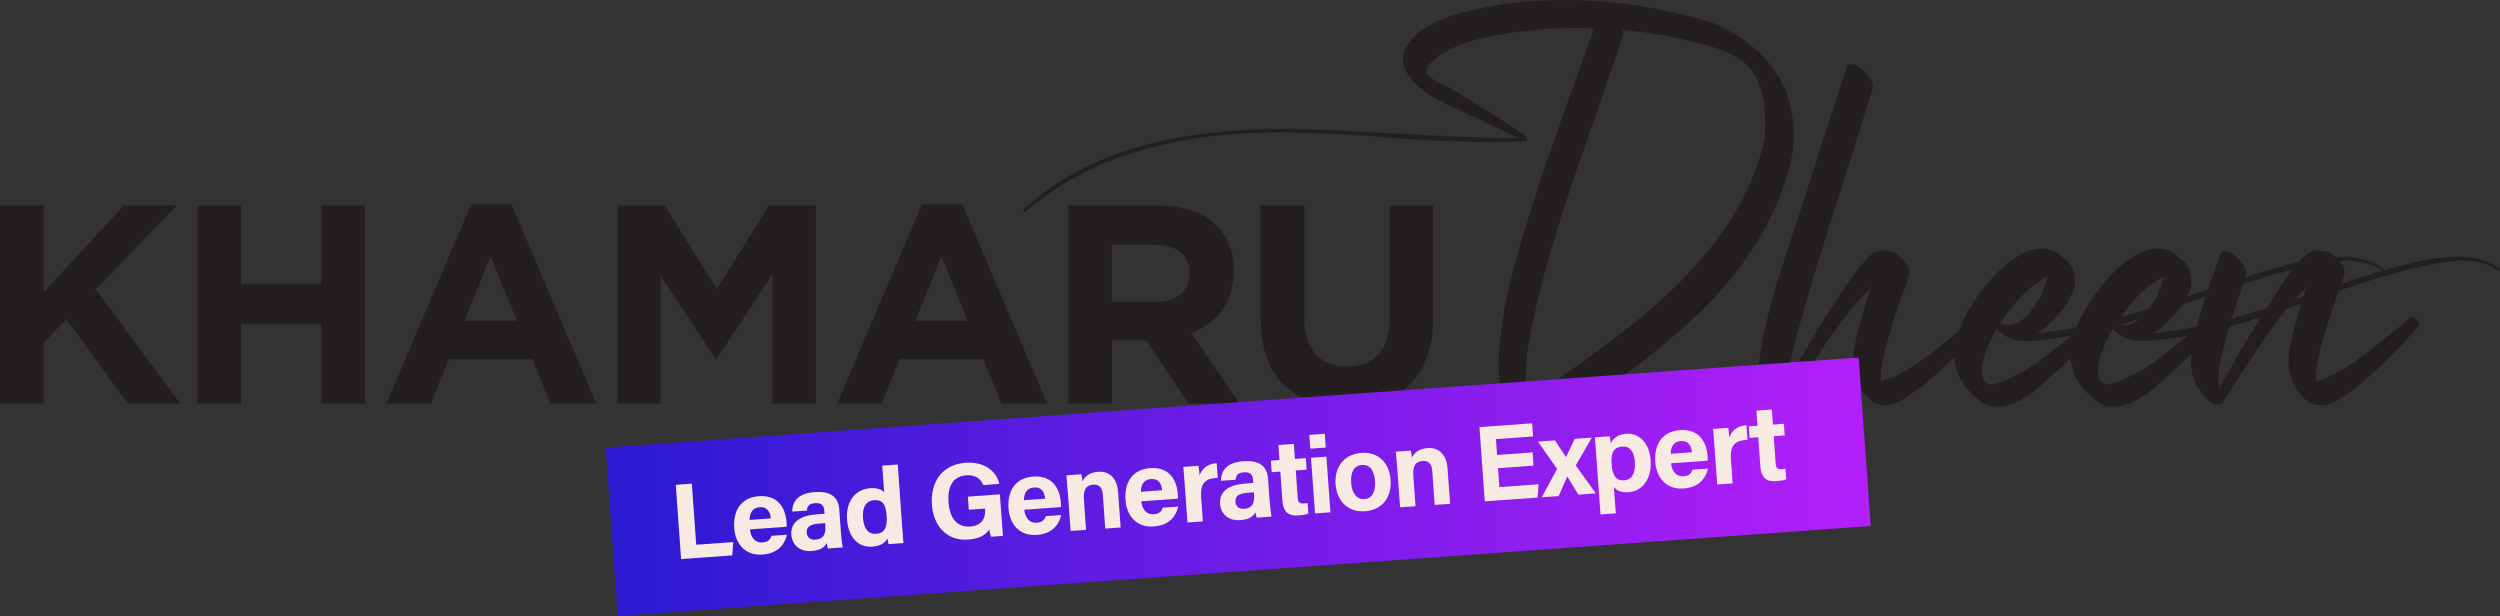 <svg xmlns="http://www.w3.org/2000/svg" xmlns:xlink="http://www.w3.org/1999/xlink" id="Layer_2" data-name="Layer 2" viewBox="0 0 272.43 67.13"><rect x="0" y="0" width="272.43" height="67.13" fill="#333333" stroke="none"/><defs><style>      .cls-1 {        fill: url(#linear-gradient);      }      .cls-1, .cls-2, .cls-3 {        stroke-width: 0px;      }      .cls-2 {        fill: #f6eae2;      }      .cls-3 {        fill: #231f20;      }    </style><linearGradient id="linear-gradient" x1="66" y1="53.05" x2="203.85" y2="53.05" gradientTransform="translate(4.14 -9.52) rotate(4.11)" gradientUnits="userSpaceOnUse"><stop offset="0" stop-color="#2a1ad2"></stop><stop offset="1" stop-color="#b41ffb"></stop></linearGradient></defs><g id="Layer_1-2" data-name="Layer 1"><g><g><path class="cls-3" d="m13.93,43.98l-6.69-9.19-2.5,2.59v6.6H0v-21.58h4.75v9.43l8.75-9.43h5.73l-8.78,9.15,9.19,12.42h-5.7Z"></path><path class="cls-3" d="m35.01,43.98v-8.66h-8.75v8.66h-4.75v-21.58h4.75v8.54h8.75v-8.54h4.75v21.58h-4.75Z"></path><path class="cls-3" d="m60,43.98l-1.97-4.84h-9.12l-1.97,4.84h-4.84l9.25-21.73h4.38l9.25,21.73h-4.96Zm-6.53-16.03l-2.87,7h5.73l-2.87-7Z"></path><path class="cls-3" d="m84.17,43.98v-14.09l-6.07,9.22h-.12l-6.01-9.12v13.99h-4.65v-21.58h5.12l5.67,9.12,5.67-9.12h5.12v21.58h-4.72Z"></path><path class="cls-3" d="m109.13,43.98l-1.97-4.84h-9.12l-1.97,4.84h-4.84l9.25-21.73h4.38l9.25,21.73h-4.96Zm-6.53-16.03l-2.87,7h5.73l-2.87-7Z"></path><path class="cls-3" d="m129.53,43.98l-4.62-6.9h-3.73v6.9h-4.75v-21.58h9.86c5.09,0,8.14,2.68,8.14,7.12v.06c0,3.48-1.88,5.67-4.62,6.69l5.27,7.71h-5.55Zm.09-14.21c0-2.03-1.42-3.08-3.73-3.08h-4.72v6.2h4.81c2.31,0,3.64-1.23,3.64-3.05v-.06Z"></path><path class="cls-3" d="m146.72,44.32c-5.79,0-9.34-3.24-9.34-9.59v-12.33h4.75v12.21c0,3.51,1.76,5.33,4.65,5.33s4.65-1.76,4.65-5.18v-12.36h4.75v12.18c0,6.53-3.67,9.74-9.46,9.74Z"></path></g><g><path class="cls-3" d="m193.02,7.2c.94,1.2,1.61,2.54,2,4.01.39,1.47.52,2.93.41,4.38-.11,1.44-.43,2.92-.95,4.42-1.89,5.49-5.33,10.51-10.34,15.06-3.96,3.59-9.02,7.42-15.18,11.48-2.27,1.51-4.58,2.94-6.91,4.3-1.01.59-1.74.95-2.19,1.1-.52.18-1.01.25-1.49.22-.71-.04-1.39-.33-2.02-.86s-1.06-1.16-1.29-1.86c-.07-.23-.08-.39-.03-.5.05-.1.14-.16.28-.16s.28.03.44.08c.16.05.31.13.46.22,0,0,.03,0,.05,0,.02,0,.05,0,.07,0,.17,0,.36,0,.57-.03.26-.04.57-.13.92-.27.4-.16.96-.46,1.7-.89,1.41-.83,2.46-1.47,3.16-1.91.19-.12.47-.3.86-.55.38-.25.67-.43.86-.55-.87-1.59-1.22-3.74-1.04-6.46.1-1.47.28-2.96.54-4.48.26-1.51.62-3.11,1.07-4.77.45-1.67.86-3.08,1.21-4.25.36-1.16.84-2.67,1.44-4.53.58-1.75,1.18-3.53,1.81-5.34.63-1.81,1.42-4.04,2.38-6.68.96-2.64,1.6-4.41,1.91-5.3-3.5-.11-6.84.11-10.02.66-2.23.38-3.94.83-5.12,1.37-.15.07-.33.16-.54.27-.21.11-.47.25-.77.43s-.56.36-.8.55c-.23.19-.45.39-.66.62-.2.22-.32.43-.34.63-.02.2.03.39.17.58.17.19.41.38.72.56.31.18.67.37,1.07.56.4.19.67.33.83.42.32.19.77.46,1.35.83.58.36,1,.62,1.24.77,1.84,1.11,3.6,2.26,5.3,3.44.06.04.12.12.19.25.06.13.09.22.07.28,0,0,0,.02-.01.04-.02.02-.04.03-.04.03-2.26.14-4.81.16-7.63.05-2.82-.1-5.36-.25-7.63-.45-2.26-.19-4.8-.35-7.62-.46-2.82-.11-5.36-.11-7.63,0-10.05.54-18.09,3.39-24.11,8.56-.04.04-.09.02-.16-.04s-.08-.12-.04-.16c2.55-2.44,5.68-4.38,9.37-5.81,5.53-2.13,12.32-3.13,20.38-2.99,2.38.04,6.3.22,11.75.53,5.45.31,9.64.47,12.57.47-.6-.26-1.21-.54-1.85-.83s-1.38-.65-2.23-1.06-1.46-.71-1.85-.89c-.09-.04-.46-.21-1.09-.5-.64-.29-1.07-.5-1.3-.62-.22-.12-.57-.31-1.05-.57s-.88-.52-1.2-.77c-.32-.25-.62-.52-.9-.8-.58-.6-.95-1.19-1.13-1.77-.18-.59-.17-1.12.01-1.62.19-.49.48-.96.86-1.4.39-.44.87-.84,1.44-1.19.57-.35,1.15-.66,1.73-.91s1.16-.46,1.74-.62c2.6-.72,5.33-1.19,8.2-1.39,2.86-.2,5.67-.16,8.42.1,2.75.27,5.5.75,8.25,1.44.71.14,1.42.33,2.13.58.08.03.2.06.37.1.16.04.29.07.36.1.14.04.33.13.57.28,2.46,1.05,4.44,2.54,5.94,4.45Zm-23.03,33.96c1.14-.79,2.14-1.5,2.99-2.11.85-.61,1.83-1.34,2.93-2.17,1.11-.84,2.08-1.61,2.93-2.32s1.76-1.51,2.76-2.42c.99-.91,1.87-1.78,2.63-2.61s1.54-1.75,2.35-2.76c.8-1.01,1.51-2.01,2.12-2.99.61-.99,1.18-2.05,1.72-3.19.54-1.14,1-2.3,1.36-3.47.22-.67.39-1.33.52-1.97.09-1.64.06-2.97-.09-4.01-.31-2.09-1.14-3.62-2.5-4.62-.52-.38-1.34-.78-2.47-1.21-3.38-1.04-6.86-1.73-10.44-2.06.1.26.12.48.06.67-.5,1.5-1.61,4.75-3.35,9.74-.93,2.66-1.67,4.78-2.21,6.36-.54,1.58-1.16,3.54-1.87,5.88-.71,2.34-1.3,4.51-1.78,6.49-.23.97-.4,1.71-.51,2.2-.11.49-.26,1.21-.43,2.14-.17.94-.29,1.73-.35,2.38s-.09,1.38-.1,2.2c0,.82.04,1.58.15,2.29,1.61-1.07,2.81-1.89,3.6-2.44Z"></path><path class="cls-3" d="m215.23,34.61c.17-.13.38-.06.64.22.26.27.32.49.19.66-1.02,1.33-2.32,2.74-3.9,4.22-1.85,1.74-3.44,3-4.78,3.8-.38.22-.71.39-1,.5-.29.11-.62.17-.98.17s-.72-.08-1.08-.25c-.27-.13-.54-.34-.8-.64-.25-.25-.47-.51-.66-.77-.41-.6-.69-1.28-.85-2.06-.05-.27-.08-.56-.08-.87,0-.31,0-.59.02-.83.01-.24.05-.54.12-.89.06-.36.12-.63.16-.82.04-.19.11-.47.2-.85.39-1.56.87-3.17,1.45-4.84-1.55,1.5-3.22,3.57-5.02,6.23-.48.71-1.18,1.77-2.12,3.19-.94,1.42-1.65,2.48-2.12,3.19-.03.04-.09.06-.18.06-.25.11-.55.07-.89-.13-.35-.19-.64-.41-.86-.66-.4-.42-.67-.9-.83-1.46-.16-.56-.23-1.06-.22-1.53,0-.46.06-1.03.16-1.69.17-1.15.43-2.44.79-3.86s.64-2.5.86-3.23c.21-.73.63-2.06,1.26-3.98.63-1.92.99-3.04,1.09-3.34.6-1.87,1.5-4.66,2.71-8.39,1.21-3.72,2.12-6.52,2.71-8.39.14-.45.51-.52,1.12-.21.55.28,1.01.7,1.39,1.27.31.46.42.84.33,1.16-.72,2.45-1.81,5.93-3.25,10.44-1.45,4.51-2.46,7.72-3.03,9.64-1.15,3.79-1.98,6.76-2.47,8.89-.26,1.1-.46,2.14-.61,3.1l-.02.02v.03c.79-1.34,1.19-2.04,1.22-2.09,1.48-2.63,3.24-5.47,5.29-8.52.89-1.34,1.69-2.36,2.4-3.07s1.4-.9,2.15-.66c.47-.06,1.01.24,1.62.9.62.66.85,1.21.7,1.66-1.17,3.33-1.93,5.62-2.28,6.88-.4,1.43-.66,2.58-.77,3.44-.06.4-.08.83-.06,1.31.68-.16,1.4-.45,2.16-.86.89-.5,1.77-1.06,2.64-1.69.87-.63,1.9-1.43,3.08-2.41s2-1.63,2.45-1.98Z"></path><path class="cls-3" d="m259.65,29.23c.1.07.13.15.1.24,0,.07-.07.06-.18-.01-.44-.32-.95-.56-1.53-.73-.58-.17-1.13-.27-1.65-.31-.52-.03-1.12-.01-1.82.06-.7.07-1.27.15-1.71.23-.45.08-1,.19-1.65.34-1.99.44-4.14,1.04-6.46,1.79-2.32.76-4.73,1.58-7.24,2.46-2.51.88-4.63,1.57-6.38,2.06-.78.22-1.69.45-2.71.69-1.16,1.37-2.49,2.75-3.98,4.13-.08.08-.25.24-.51.47-.26.23-.44.4-.56.51-.11.1-.29.26-.51.45-.23.2-.42.36-.57.49-.15.13-.33.27-.53.43-.2.16-.4.3-.59.43-1.53,1.07-2.83,1.5-3.89,1.3-.28.04-.59-.03-.94-.22-.96-.56-1.75-1.29-2.38-2.2-.62-.91-.95-1.88-.99-2.93-.05-1.48.44-3.13,1.47-4.95.86-1.52,1.87-2.87,3.01-4.07.87-.91,1.82-1.64,2.83-2.19,1.01-.55,2.02-.72,3.02-.52.48.1.91.36,1.31.79.32.18.61.41.86.69.26.28.43.58.51.89.12.51.16.93.13,1.27-.02.28-.05.51-.1.69-.02.06-.09.21-.22.45-.06.11-.14.29-.25.53-.1.24-.2.45-.3.63-.09.17-.21.33-.34.47-.04.04-.16.17-.35.4s-.32.38-.38.44-.18.19-.35.38c-.17.19-.31.33-.41.42s-.23.2-.38.34c-.15.14-.3.26-.45.37-.14.1-.3.2-.46.29-.02.02-.08.05-.19.1,1.88-.23,3.37-.45,4.47-.66.06,0,.15-.03.27-.06s.21-.05.27-.06l.94-.71c.1-.07.23-.06.38.01.15.08.28.19.38.34,2.29-.54,5.53-1.5,9.7-2.9,4.17-1.4,6.73-2.23,7.66-2.51,1.69-.51,3.18-.91,4.48-1.21,1.3-.3,2.59-.49,3.86-.57,2.23-.15,3.99.26,5.26,1.24Zm-39.68,11.54c.6-.33,1.22-.72,1.87-1.17.65-.45,1.24-.89,1.76-1.3s1.1-.88,1.74-1.4c.17-.14.29-.24.37-.31-1.46.26-2.83.44-4.13.55-1.45.13-2.62-.14-3.5-.82-.16-.12-.33-.27-.51-.45-.83,1.39-1.34,2.67-1.55,3.83-.04.23-.06.48-.06.76,0,.31.03.57.09.79,0,.02,0,.04.03.07.02.03.03.05.03.07,0,.01.01.02.01.04h.01s.04.03.04.04l.03.03c.22.14.39.26.51.37.03,0,.08,0,.16,0,.08,0,.13,0,.16,0h.07c.06,0,.12-.02.18-.03.06,0,.1-.01.12-.01.61-.12,1.45-.48,2.55-1.09Zm3.19-10.62c-.93.39-1.94,1.15-3.02,2.29-.72.76-1.44,1.69-2.14,2.77.2.18.5.26.89.24.47-.03.89-.18,1.27-.45s.75-.63,1.13-1.09c.21-.24.51-.68.91-1.31.12-.19.31-.63.58-1.33.15-.42.28-.79.39-1.13Z"></path><path class="cls-3" d="m272.32,29.23c.1.07.13.15.1.24,0,.07-.07.06-.18-.01-.44-.32-.95-.56-1.53-.73-.58-.17-1.13-.27-1.65-.31-.52-.03-1.12-.01-1.82.06-.7.07-1.27.15-1.71.23-.45.08-1,.19-1.65.34-1.99.44-4.14,1.04-6.46,1.79-2.32.76-4.73,1.58-7.24,2.46-2.51.88-4.63,1.57-6.38,2.06-.78.22-1.69.45-2.71.69-1.16,1.37-2.49,2.75-3.98,4.13-.08.08-.25.24-.51.47-.26.23-.44.4-.56.51-.11.1-.29.26-.51.45-.23.2-.42.36-.57.49-.15.13-.33.27-.53.43-.2.16-.4.3-.59.43-1.53,1.07-2.83,1.5-3.89,1.3-.28.04-.59-.03-.94-.22-.96-.56-1.75-1.29-2.38-2.2-.62-.91-.95-1.88-.99-2.93-.05-1.48.44-3.13,1.47-4.95.86-1.52,1.87-2.87,3.01-4.07.87-.91,1.82-1.64,2.83-2.19,1.01-.55,2.02-.72,3.02-.52.48.1.91.36,1.31.79.32.18.61.41.86.69.26.28.43.58.51.89.12.51.16.93.13,1.27-.02.28-.05.51-.1.69-.02.06-.09.21-.22.45-.06.11-.14.29-.25.53-.1.24-.2.45-.3.63-.09.17-.21.33-.34.47-.04.04-.16.17-.35.4s-.32.38-.38.44-.18.19-.35.38c-.17.19-.31.33-.41.42s-.23.2-.38.34c-.15.14-.3.26-.45.37-.14.1-.3.2-.46.29-.02.02-.08.05-.19.1,1.88-.23,3.37-.45,4.47-.66.06,0,.15-.03.27-.06s.21-.05.27-.06l.94-.71c.1-.07.23-.06.38.01.15.08.28.19.38.34,2.29-.54,5.53-1.5,9.7-2.9,4.17-1.4,6.73-2.23,7.66-2.51,1.69-.51,3.18-.91,4.48-1.21,1.3-.3,2.59-.49,3.86-.57,2.23-.15,3.99.26,5.26,1.24Zm-39.68,11.54c.6-.33,1.22-.72,1.87-1.17.65-.45,1.24-.89,1.76-1.3s1.1-.88,1.74-1.4c.17-.14.29-.24.37-.31-1.46.26-2.83.44-4.13.55-1.45.13-2.62-.14-3.5-.82-.16-.12-.33-.27-.51-.45-.83,1.39-1.34,2.67-1.55,3.83-.04.23-.06.48-.06.76,0,.31.03.57.09.79,0,.02,0,.04.03.07.02.03.03.05.03.07,0,.01.01.02.01.04h.01s.04.03.04.04l.03.03c.22.14.39.26.51.37.03,0,.08,0,.16,0,.08,0,.13,0,.16,0h.07c.06,0,.12-.02.18-.03.06,0,.1-.01.12-.01.61-.12,1.45-.48,2.55-1.09Zm3.19-10.62c-.93.39-1.94,1.15-3.02,2.29-.72.76-1.44,1.69-2.14,2.77.2.18.5.26.89.24.47-.03.89-.18,1.27-.45s.75-.63,1.13-1.09c.21-.24.51-.68.91-1.31.12-.19.31-.63.58-1.33.15-.42.28-.79.39-1.13Z"></path><path class="cls-3" d="m262.71,34.61c.17-.13.38-.06.64.22.26.27.32.49.19.66-.99,1.29-2.3,2.7-3.92,4.22-.91.86-1.74,1.6-2.47,2.2-.74.61-1.5,1.14-2.29,1.61-.37.22-.7.38-1.01.49-.3.11-.64.16-1,.16s-.72-.08-1.08-.25c-.27-.13-.54-.34-.8-.64-.21-.21-.42-.47-.64-.77-.41-.6-.69-1.28-.85-2.06-.05-.27-.08-.56-.08-.87,0-.31,0-.59.01-.83s.05-.54.12-.89.12-.63.16-.82c.04-.19.11-.47.2-.85.35-1.43.83-3.05,1.46-4.87-1.54,1.48-3.17,3.5-4.9,6.05-.8,1.18-2.19,3.29-4.16,6.33-.03.19-.13.31-.31.36-.39.1-.78,0-1.18-.32-.4-.31-.76-.68-1.06-1.11-.41-.59-.68-1.17-.82-1.76-.24-.97-.2-2.22.12-3.75.12-.62.26-1.23.42-1.83s.36-1.29.6-2.05c.24-.76.43-1.33.56-1.71.13-.38.36-1.06.71-2.03s.55-1.56.62-1.77c.16-.45.54-.51,1.15-.19.54.29.98.71,1.34,1.27.29.45.39.82.3,1.12-.14.47-.53,1.69-1.18,3.67-.65,1.98-1.1,3.52-1.36,4.61-.31,1.28-.46,2.36-.46,3.23,0,.28,0,.49.01.63.02.1.03.17.03.21v.03s.02.02.02.03c.73-1.25,1.28-2.19,1.62-2.83,1.4-2.52,3.15-5.36,5.24-8.51.86-1.3,1.65-2.3,2.35-2.99.69-.68,1.41-.89,2.14-.64.3-.04.66.09,1.07.39.42.3.75.66,1.01,1.09.26.43.34.79.24,1.08-1.17,3.33-1.93,5.62-2.28,6.88-.4,1.43-.66,2.58-.77,3.44-.06.4-.08.83-.06,1.31.67-.16,1.39-.45,2.16-.86.89-.5,1.78-1.06,2.64-1.69.87-.63,1.9-1.43,3.08-2.41s2-1.63,2.45-1.98Z"></path></g><rect class="cls-1" x="66.48" y="43.85" width="136.89" height="18.4" transform="translate(-3.45 9.8) rotate(-4.11)"></rect></g><g><path class="cls-2" d="m73.64,52.83l1.75-.13.48,6.66,4.03-.29-.1,1.45-5.58.4-.58-8.09Z"></path><path class="cls-2" d="m81.73,57.69c.06.76.49,1.48,1.33,1.42.7-.05.88-.35,1.01-.72l1.68-.12c-.16.76-.74,2.03-2.65,2.16-2,.14-2.98-1.29-3.09-2.88-.14-1.91.74-3.34,2.69-3.48,2.09-.15,2.9,1.31,3.01,2.82.01.21.02.34.01.51l-4.01.29Zm2.27-1.2c-.06-.71-.39-1.28-1.21-1.22-.81.06-1.09.64-1.1,1.39l2.31-.17Z"></path><path class="cls-2" d="m91.64,58.09c.04.58.15,1.42.2,1.56l-1.61.12c-.06-.12-.11-.43-.13-.59-.2.36-.58.78-1.65.86-1.46.11-2.15-.81-2.22-1.76-.1-1.38.97-2.1,2.75-2.23.3-.02.66-.05.87-.06l-.03-.37c-.03-.43-.22-.85-1-.79-.71.05-.84.37-.89.81l-1.6.11c.01-1.09.62-2.01,2.47-2.13,1.63-.11,2.56.47,2.66,1.91l.18,2.55Zm-1.72-1.08c-.14,0-.46.03-.69.05-1.01.07-1.37.41-1.32,1,.03.44.33.79.93.75,1.07-.08,1.15-.83,1.09-1.63v-.16Z"></path><path class="cls-2" d="m97.83,50.61l.49,6.9c.04.55.08,1.11.13,1.67l-1.62.12c-.05-.18-.1-.49-.12-.63-.26.5-.76.83-1.67.9-1.54.11-2.6-1.05-2.74-2.95-.13-1.87.81-3.3,2.53-3.42.87-.06,1.37.21,1.52.47l-.21-2.93,1.68-.12Zm-3.79,5.83c.08,1.18.59,1.79,1.42,1.73,1.16-.08,1.22-1.06,1.16-1.93-.07-1.04-.28-1.81-1.38-1.73-.88.06-1.28.78-1.2,1.93Z"></path><path class="cls-2" d="m109.27,58.4l-1.28.09c-.09-.24-.15-.52-.19-.79-.4.64-1.17,1.02-2.3,1.1-2.35.17-3.79-1.51-3.95-3.82-.17-2.43,1.11-4.37,3.66-4.55,2.08-.15,3.39.94,3.69,2.3l-1.75.13c-.21-.53-.68-1.14-1.86-1.06-1.66.12-2.04,1.54-1.93,2.97.1,1.39.74,2.72,2.34,2.61,1.5-.11,1.7-1.17,1.65-1.89v-.07s-1.78.13-1.78.13l-.1-1.43,3.49-.25.33,4.53Z"></path><path class="cls-2" d="m111.62,55.54c.06.76.49,1.48,1.33,1.42.7-.05.88-.35,1.01-.72l1.68-.12c-.16.76-.74,2.03-2.65,2.17-2,.14-2.98-1.29-3.09-2.88-.14-1.91.74-3.34,2.69-3.48,2.09-.15,2.9,1.31,3.01,2.82.01.21.02.34.01.51l-4.01.29Zm2.27-1.2c-.06-.71-.39-1.28-1.21-1.22-.81.06-1.09.64-1.1,1.39l2.31-.17Z"></path><path class="cls-2" d="m116.33,53.33c-.04-.52-.08-1.08-.12-1.53l1.63-.12c.04.15.1.57.12.77.18-.4.63-.96,1.7-1.04,1.22-.09,2.07.68,2.18,2.21l.28,3.86-1.68.12-.26-3.68c-.05-.68-.31-1.16-1.05-1.11-.71.05-1.09.48-1.02,1.55l.24,3.38-1.68.12-.33-4.54Z"></path><path class="cls-2" d="m124.37,54.62c.06.76.49,1.48,1.33,1.42.7-.05.88-.35,1.01-.72l1.68-.12c-.16.76-.74,2.03-2.65,2.17-2,.14-2.98-1.29-3.09-2.88-.14-1.91.74-3.34,2.69-3.48,2.09-.15,2.9,1.31,3.01,2.82.01.21.02.34.01.51l-4.01.29Zm2.27-1.2c-.06-.71-.39-1.28-1.21-1.22-.81.06-1.09.64-1.1,1.39l2.31-.17Z"></path><path class="cls-2" d="m129.08,52.53c-.04-.6-.08-1.14-.13-1.65l1.65-.12c.03.14.1.74.12,1.06.22-.71.83-1.27,1.86-1.35l.12,1.6c-1.22.06-1.93.44-1.81,2.1l.19,2.65-1.68.12-.32-4.43Z"></path><path class="cls-2" d="m138.37,54.73c.04.58.15,1.42.19,1.56l-1.61.12c-.06-.12-.11-.43-.13-.59-.2.36-.58.78-1.65.86-1.46.1-2.15-.81-2.22-1.76-.1-1.38.97-2.1,2.75-2.23.3-.02.66-.05.87-.06l-.03-.37c-.03-.43-.22-.85-1-.79-.71.05-.84.37-.89.81l-1.6.11c.01-1.09.62-2.01,2.47-2.13,1.63-.11,2.56.47,2.66,1.91l.18,2.55Zm-1.73-1.08c-.14.01-.46.03-.69.05-1.01.07-1.37.41-1.32,1,.03.44.33.79.93.75,1.07-.08,1.15-.83,1.09-1.63v-.16Z"></path><path class="cls-2" d="m138.49,50.2l.94-.07-.12-1.64,1.68-.12.12,1.64,1.19-.09.09,1.26-1.19.09.22,3c.03.46.19.63.69.59.09,0,.26-.02.38-.05l.08,1.16c-.33.14-.78.17-1.12.2-1.18.08-1.62-.52-1.7-1.58l-.23-3.2-.94.07-.09-1.26Z"></path><path class="cls-2" d="m142.68,47.39l1.68-.12.11,1.5-1.68.12-.11-1.5Zm.18,2.49l1.68-.12.44,6.07-1.68.12-.44-6.07Z"></path><path class="cls-2" d="m151.54,52.3c.13,1.84-.87,3.27-2.79,3.41-1.88.14-3.08-1.13-3.21-2.94-.13-1.87.9-3.28,2.83-3.42,1.79-.13,3.04,1.05,3.17,2.95Zm-4.3.32c.08,1.17.64,1.83,1.45,1.77.82-.06,1.23-.79,1.15-1.94-.09-1.27-.6-1.84-1.44-1.78-.78.06-1.25.67-1.16,1.95Z"></path><path class="cls-2" d="m152.23,50.75c-.04-.52-.08-1.08-.12-1.53l1.63-.12c.04.15.1.58.12.77.18-.4.63-.96,1.7-1.04,1.22-.09,2.07.68,2.18,2.21l.28,3.86-1.68.12-.26-3.68c-.05-.68-.31-1.16-1.05-1.11-.71.05-1.09.48-1.02,1.55l.24,3.38-1.68.12-.33-4.54Z"></path><path class="cls-2" d="m167.11,50.74l-3.87.28.15,2.06,4.27-.31-.1,1.45-5.76.41-.58-8.09,5.74-.41.1,1.43-4.04.29.12,1.73,3.87-.28.1,1.43Z"></path><path class="cls-2" d="m169.44,47.97c.71,1.1,1,1.53,1.21,1.83h.01c.18-.38.5-1.08.94-1.98l1.87-.13-1.76,3.03,2.19,3.04-1.9.14c-.62-.99-1.01-1.63-1.21-1.96h-.01c-.14.33-.5,1.15-.93,2.12l-1.84.13,1.67-3.09-2.09-2.98,1.86-.13Z"></path><path class="cls-2" d="m175.87,53.08l.21,2.86-1.67.12-.5-6.94c-.04-.49-.07-.98-.12-1.46l1.63-.12c.04.16.09.53.11.75.23-.46.74-.95,1.7-1.02,1.36-.1,2.5.97,2.64,2.85.15,2.14-.94,3.41-2.41,3.52-.86.06-1.33-.23-1.58-.57Zm2.29-2.77c-.08-1.11-.58-1.71-1.38-1.65-.96.07-1.25.71-1.16,1.93.08,1.16.44,1.81,1.35,1.75.89-.06,1.27-.79,1.18-2.02Z"></path><path class="cls-2" d="m182.1,50.48c.06.76.49,1.48,1.33,1.42.7-.05.88-.35,1.01-.72l1.68-.12c-.16.76-.74,2.03-2.65,2.17-2,.14-2.98-1.29-3.09-2.88-.14-1.91.74-3.34,2.69-3.48,2.09-.15,2.9,1.31,3.01,2.82.01.21.02.34.01.51l-4.01.29Zm2.27-1.2c-.06-.71-.39-1.28-1.21-1.22-.81.06-1.09.64-1.1,1.39l2.31-.17Z"></path><path class="cls-2" d="m186.81,48.39c-.04-.6-.08-1.14-.13-1.65l1.65-.12c.03.14.1.74.12,1.06.22-.71.83-1.27,1.86-1.35l.12,1.6c-1.22.06-1.93.44-1.81,2.1l.19,2.65-1.68.12-.32-4.43Z"></path><path class="cls-2" d="m190.58,46.46l.94-.07-.12-1.64,1.68-.12.12,1.64,1.19-.09.09,1.26-1.19.09.21,3c.03.46.19.63.69.59.09,0,.26-.02.38-.05l.08,1.16c-.33.14-.78.17-1.12.2-1.18.08-1.62-.52-1.7-1.58l-.23-3.2-.94.07-.09-1.26Z"></path></g></g></svg>